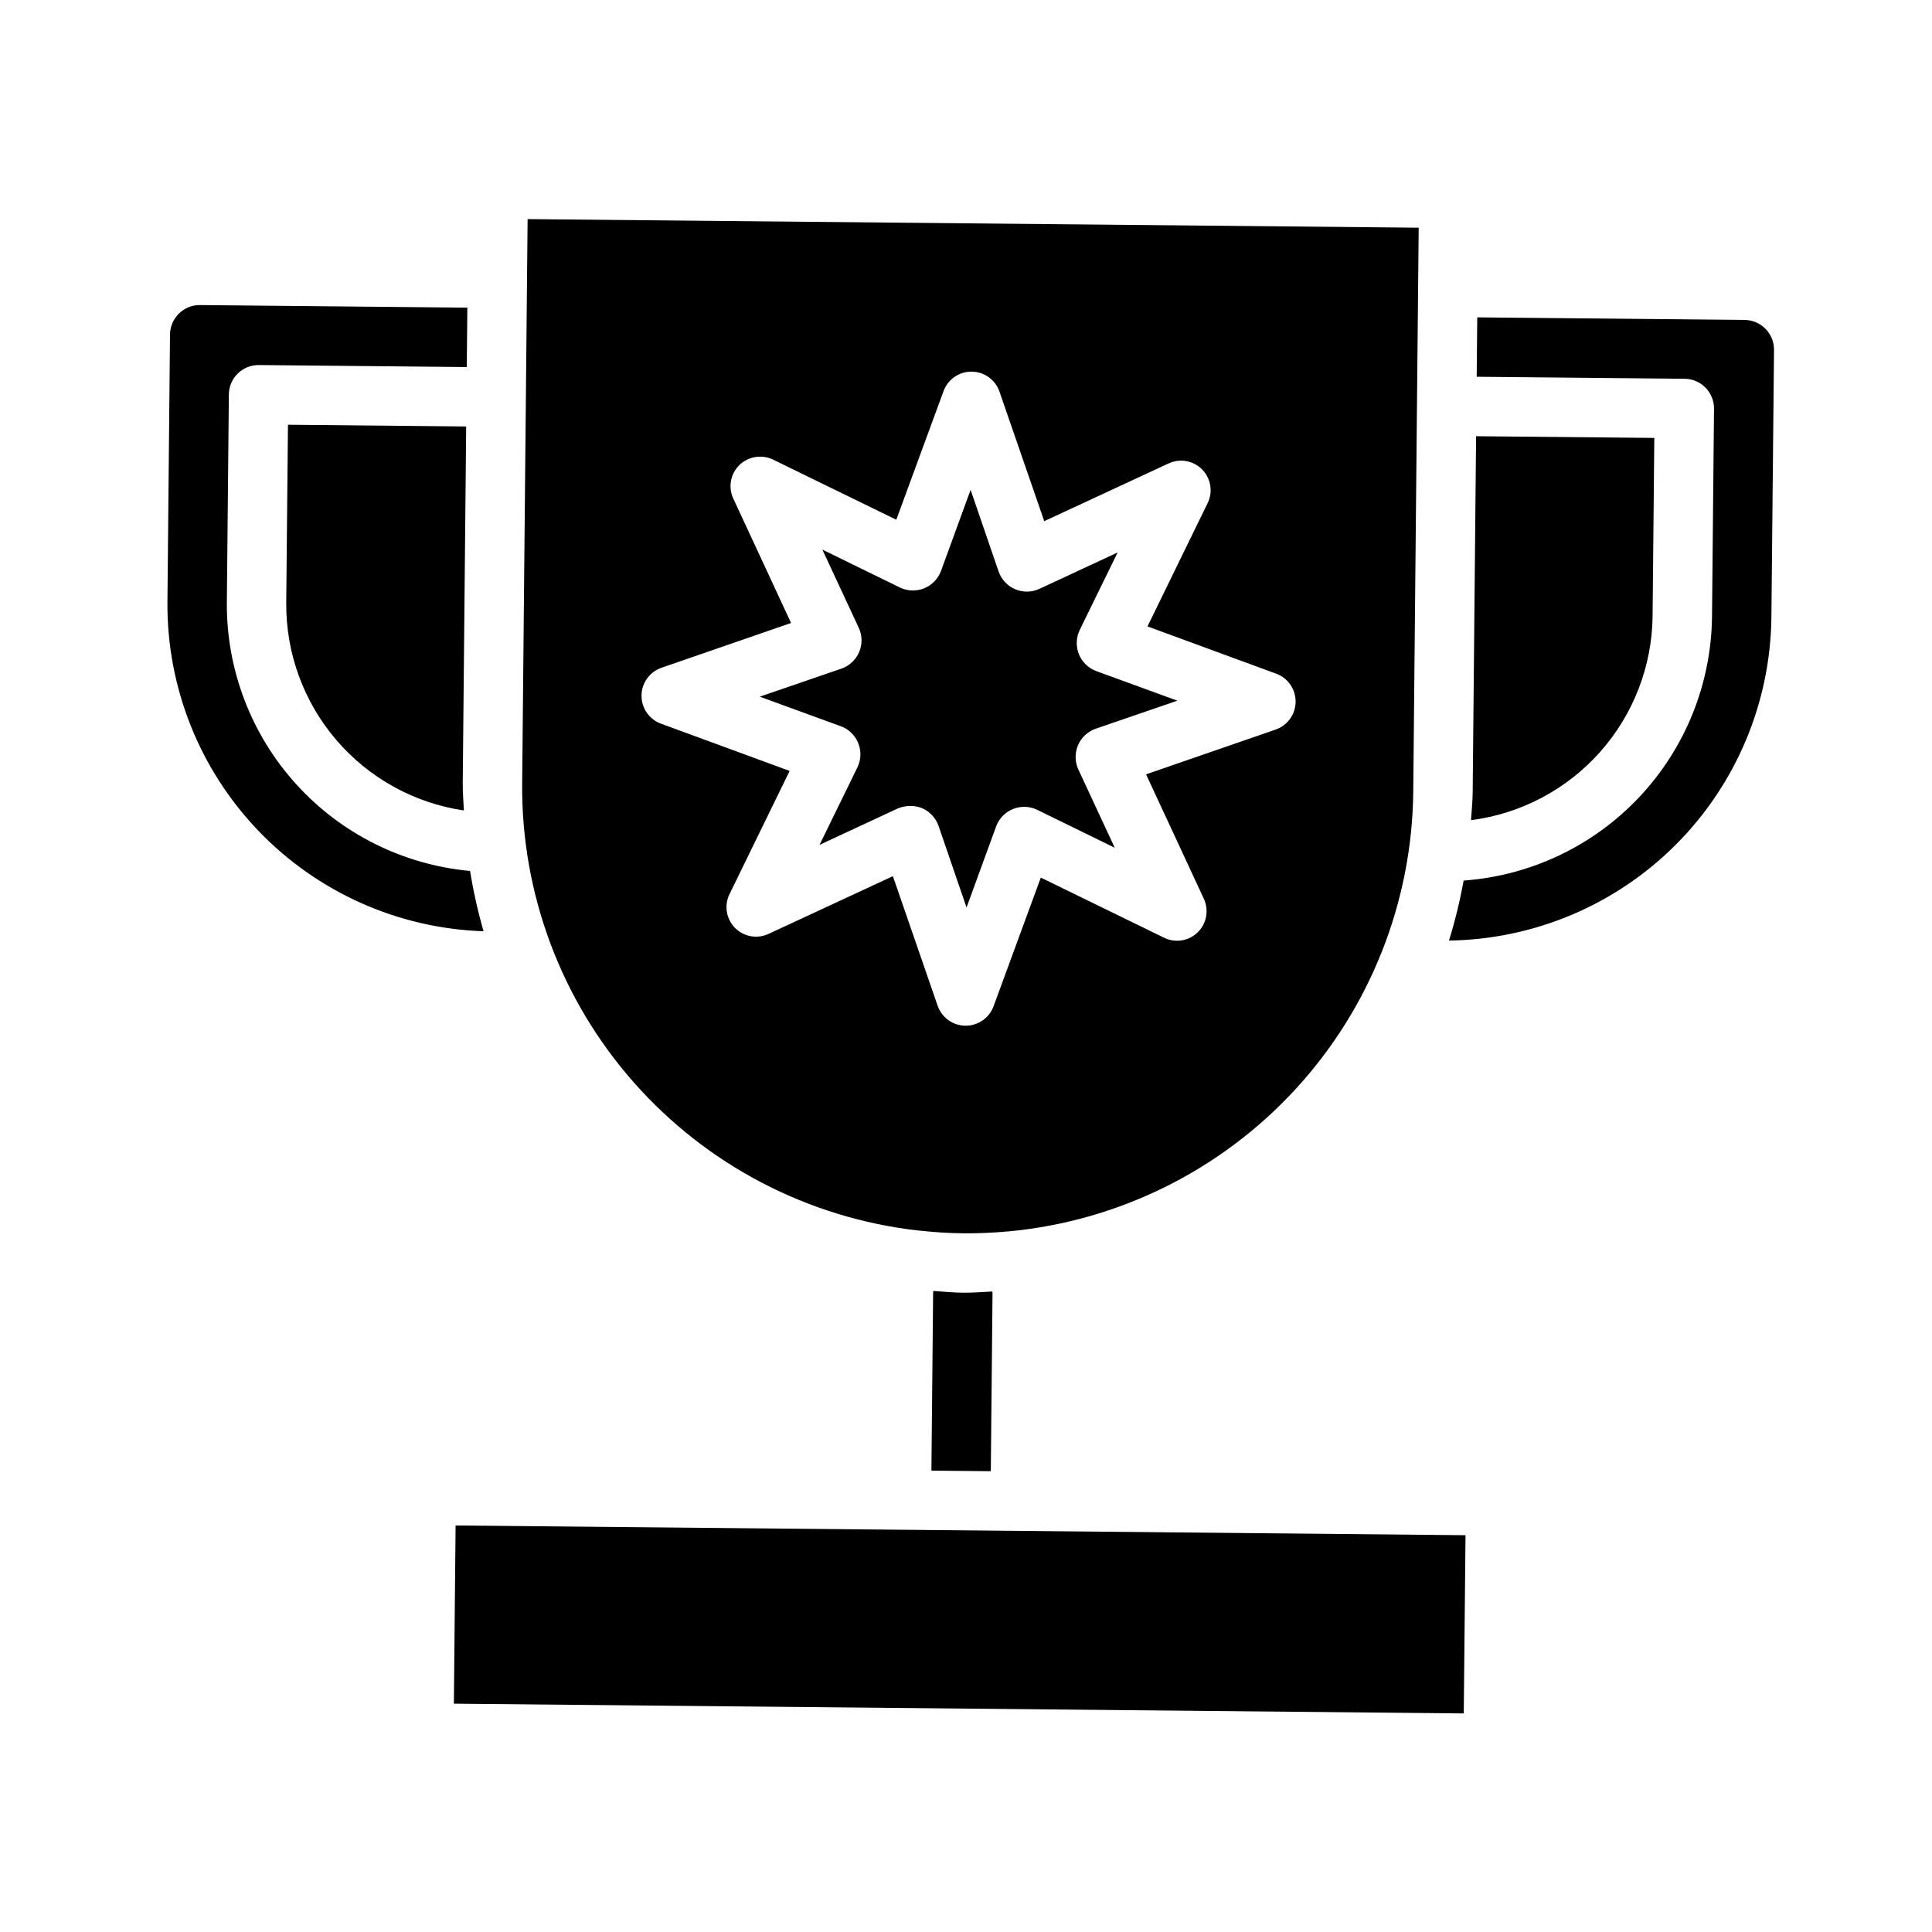 <?xml version="1.0" encoding="UTF-8"?>
<!-- Uploaded to: ICON Repo, www.iconrepo.com, Generator: ICON Repo Mixer Tools -->
<svg fill="#000000" width="800px" height="800px" version="1.1" viewBox="144 144 512 512" xmlns="http://www.w3.org/2000/svg">
 <path d="m535.18 259.6 47.23 0.453-0.457 47.23 0.004 0.004c-0.152 13.301-5.109 26.098-13.953 36.035-8.844 9.934-20.98 16.34-34.172 18.031 0.156-2.43 0.418-4.832 0.441-7.297zm-268.25 99.18c-13.156-1.949-25.168-8.586-33.82-18.691-8.648-10.105-13.355-22.996-13.254-36.297l0.457-47.23 47.23 0.457-0.91 94.465c-0.023 2.457 0.191 4.863 0.297 7.297zm-78.559-55.293 0.684-70.848c0.047-4.348 3.606-7.836 7.949-7.793l70.848 0.684-0.152 15.742-55.105-0.531h0.004c-2.09-0.023-4.098 0.785-5.59 2.25-1.492 1.461-2.34 3.453-2.359 5.543l-0.531 55.105h-0.004c-0.137 17.785 6.414 34.973 18.355 48.156 11.938 13.18 28.398 21.395 46.109 23.016 0.863 5.394 2.055 10.73 3.574 15.98-22.594-0.746-44-10.293-59.656-26.605-15.652-16.312-24.309-38.094-24.125-60.699zm343.54 294.59-267.63-2.582 0.457-47.23 267.64 2.582zm-124.88-111.42-0.457 47.23-15.742-0.152 0.457-47.23c0-0.133 0.055-0.262 0.062-0.395 2.598 0.176 5.172 0.445 7.809 0.473 2.637 0.027 5.215-0.195 7.816-0.32 0.004 0.129 0.055 0.262 0.055 0.395zm206.41-179.07c-0.254 22.605-9.328 44.215-25.293 60.223-15.965 16.004-37.551 25.137-60.156 25.449 1.621-5.215 2.918-10.527 3.883-15.902 17.746-1.273 34.359-9.168 46.555-22.121 12.191-12.953 19.07-30.016 19.27-47.805l0.531-55.105 0.004 0.004c0.02-2.09-0.789-4.102-2.25-5.59-1.465-1.492-3.457-2.34-5.547-2.363l-55.105-0.531 0.152-15.742 70.848 0.684h0.004c4.348 0.047 7.832 3.602 7.793 7.949zm-329.62-105.52-1.441 149.56h-0.004c-0.242 29.219 10.34 57.492 29.711 79.367s46.156 35.805 75.188 39.102h0.078c3.938 0.43 7.945 0.707 11.961 0.746 4.016 0.035 8.031-0.156 11.973-0.516h0.078-0.004c29.094-2.734 56.141-16.145 75.93-37.641 19.789-21.5 30.914-49.562 31.234-78.781l1.441-149.56zm198.26 135.27-34.359 11.871 15.273 32.895v0.004c1.438 3.016 0.805 6.617-1.582 8.957-2.387 2.344-6 2.91-8.988 1.41l-32.598-15.902-12.531 34.125c-1.156 3.109-4.137 5.156-7.453 5.125-3.312-0.031-6.254-2.137-7.348-5.266l-11.871-34.359-32.898 15.273v-0.004c-3.016 1.441-6.617 0.805-8.957-1.582-2.34-2.387-2.906-6-1.41-8.988l15.902-32.594-34.125-12.531c-3.106-1.156-5.156-4.137-5.125-7.449 0.031-3.316 2.141-6.258 5.269-7.352l34.359-11.871-15.273-32.898v0.004c-1.449-3.019-0.812-6.625 1.582-8.961 2.402-2.316 5.996-2.879 8.988-1.41l32.594 15.902 12.531-34.125h0.004c1.156-3.106 4.133-5.156 7.449-5.121 3.312 0.031 6.254 2.137 7.348 5.266l11.871 34.359 32.895-15.273h0.004c3.016-1.441 6.617-0.805 8.957 1.582 2.344 2.391 2.91 6 1.41 8.988l-15.902 32.594 34.129 12.535c3.106 1.152 5.156 4.133 5.125 7.449-0.035 3.312-2.141 6.254-5.269 7.348zm-52.16-19.949v0.004c-0.832-2.09-0.754-4.43 0.223-6.457l10.039-20.527-20.719 9.641h-0.004c-2.031 0.941-4.367 0.98-6.426 0.105-2.062-0.875-3.656-2.582-4.391-4.699l-7.426-21.641-7.844 21.492h-0.004c-0.773 2.102-2.398 3.777-4.477 4.609-2.078 0.836-4.414 0.754-6.43-0.23l-20.527-10.031 9.645 20.719c0.941 2.031 0.98 4.367 0.105 6.43s-2.582 3.656-4.699 4.391l-21.641 7.43 21.496 7.844h-0.004c2.102 0.773 3.777 2.402 4.613 4.481 0.836 2.078 0.754 4.41-0.23 6.426l-10.039 20.527 20.719-9.641c1.074-0.449 2.231-0.68 3.394-0.676 1.047 0 2.086 0.199 3.062 0.582 2.043 0.887 3.625 2.586 4.363 4.684l7.426 21.645 7.844-21.492c0.773-2.102 2.402-3.777 4.481-4.613 2.078-0.836 4.41-0.75 6.426 0.23l20.527 10.039-9.641-20.723c-0.941-2.031-0.98-4.367-0.105-6.43s2.582-3.656 4.699-4.391l21.641-7.426-21.492-7.844c-2.086-0.777-3.754-2.391-4.606-4.453z"/>
</svg>